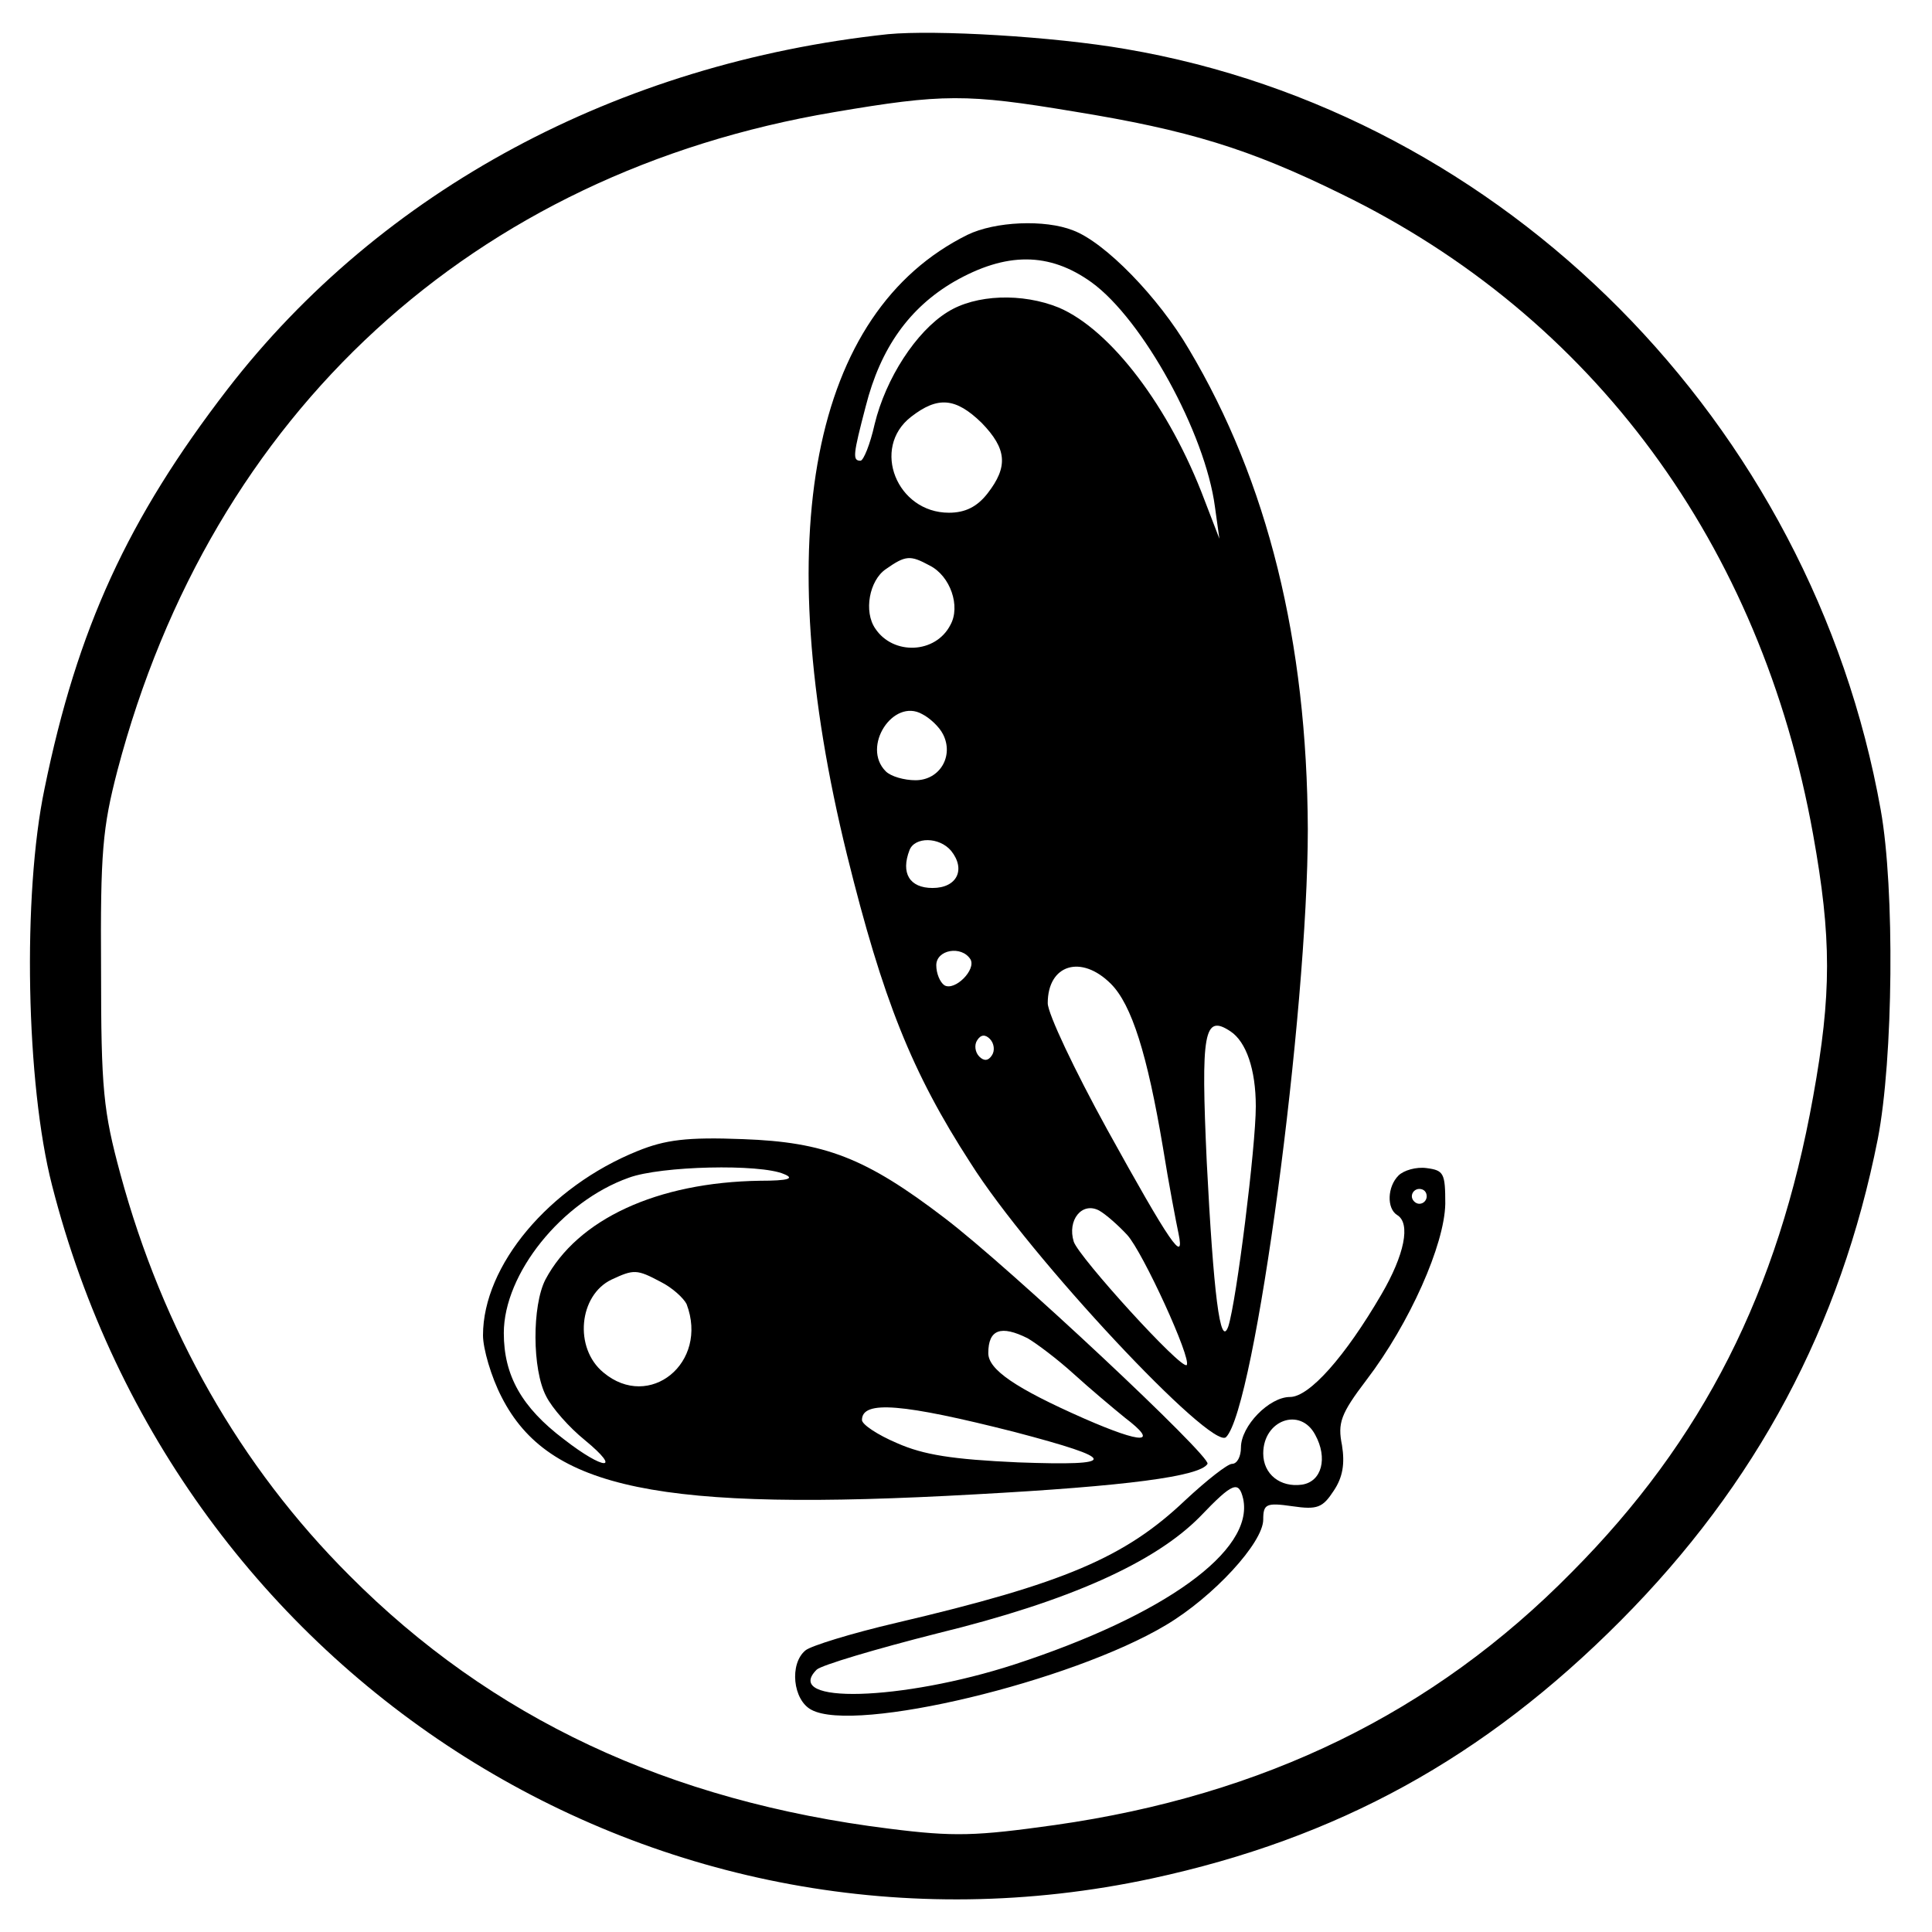 <?xml version="1.0" standalone="no"?>
<!DOCTYPE svg PUBLIC "-//W3C//DTD SVG 20010904//EN"
 "http://www.w3.org/TR/2001/REC-SVG-20010904/DTD/svg10.dtd">
<svg version="1.0" xmlns="http://www.w3.org/2000/svg"
 width="260pt" height="260pt" viewBox="0 0 260 260"
 preserveAspectRatio="xMidYMid meet">
<g transform="translate(0,260) scale(0.1,-0.1)"
fill="#000000" stroke="none">
<path d="M1195 2554 c-364 -39 -682 -210 -889 -478 -134 -174 -202 -322 -246
-537 -30 -143 -25 -398 10 -534 170 -666 819 -1075 1480 -933 250 54 447 162
631 347 183 184 296 396 346 648 21 108 23 337 4 443 -93 521 -506 937 -1016
1024 -98 17 -256 26 -320 20z m250 -104 c154 -25 236 -50 360 -111 339 -165
565 -472 635 -862 25 -139 25 -215 0 -353 -47 -262 -148 -462 -325 -640 -186
-189 -414 -300 -695 -340 -107 -15 -136 -16 -223 -5 -298 37 -536 149 -727
341 -147 147 -251 330 -308 540 -23 85 -26 114 -26 275 -1 158 2 191 22 268
127 482 479 804 964 886 147 25 179 25 323 1z"/>
<path d="M1302 2284 c-210 -104 -268 -405 -162 -835 48 -194 87 -292 166 -414
80 -127 325 -388 344 -369 39 39 110 571 110 818 -1 253 -54 468 -160 646 -41
70 -113 144 -156 160 -38 15 -105 12 -142 -6z m167 -64 c69 -50 153 -203 166
-302 l6 -43 -20 52 c-47 125 -126 229 -196 259 -49 20 -112 18 -150 -6 -42
-26 -83 -89 -98 -151 -6 -27 -15 -49 -19 -49 -11 0 -10 8 7 73 20 79 59 133
119 168 70 40 128 40 185 -1z m-148 -189 c34 -35 36 -59 8 -95 -14 -18 -30
-26 -52 -26 -70 0 -105 87 -51 129 36 28 60 26 95 -8z m-70 -192 c28 -14 42
-55 28 -80 -20 -39 -77 -41 -101 -5 -16 23 -8 65 14 80 27 19 33 19 59 5z m18
-227 c15 -29 -4 -62 -37 -62 -15 0 -33 5 -40 12 -33 33 10 99 49 77 10 -5 23
-17 28 -27z m11 -157 c20 -25 8 -50 -25 -50 -31 0 -43 20 -31 51 7 18 40 18
56 -1z m26 -146 c8 -14 -21 -43 -35 -35 -6 4 -11 16 -11 27 0 21 34 27 46 8z
m189 -33 c28 -28 49 -95 70 -220 8 -50 18 -102 21 -116 9 -43 -12 -12 -96 140
-44 80 -80 156 -80 170 0 52 45 66 85 26z m161 -64 c21 -14 34 -51 34 -101 0
-54 -26 -262 -37 -296 -11 -31 -20 46 -29 221 -8 175 -4 200 32 176z m-321
-32 c-5 -8 -11 -8 -17 -2 -6 6 -7 16 -3 22 5 8 11 8 17 2 6 -6 7 -16 3 -22z
m182 -242 c21 -23 87 -167 80 -175 -7 -7 -145 145 -152 166 -9 29 11 54 34 42
9 -5 26 -20 38 -33z"/>
<path d="M858 1051 c-119 -48 -208 -154 -208 -248 0 -18 11 -56 25 -83 63
-124 212 -155 638 -131 202 11 302 24 312 41 6 9 -267 265 -354 331 -106 81
-161 102 -271 106 -76 3 -105 -1 -142 -16z m197 -31 c15 -6 6 -9 -32 -9 -139
-2 -246 -52 -289 -133 -18 -35 -18 -121 1 -157 8 -16 31 -42 52 -59 51 -42 26
-41 -28 1 -57 43 -81 86 -81 143 0 80 78 177 168 209 43 16 177 19 209 5z
m-166 -145 c16 -8 31 -22 35 -30 30 -79 -50 -144 -112 -92 -40 33 -33 104 11
125 30 14 34 14 66 -3z m494 -76 c12 -7 40 -28 62 -48 22 -20 53 -46 69 -59
46 -35 25 -36 -55 -1 -93 41 -129 66 -129 88 0 32 17 38 53 20z m-18 -126
c141 -37 142 -46 5 -41 -88 4 -127 10 -163 26 -26 11 -47 25 -47 31 0 27 55
22 205 -16z"/>
<path d="M1882 1018 c-15 -15 -16 -44 -2 -53 19 -11 10 -54 -21 -107 -49 -84
-97 -138 -123 -138 -28 0 -66 -39 -66 -68 0 -12 -5 -22 -12 -22 -6 0 -34 -22
-63 -49 -81 -77 -163 -112 -389 -165 -60 -14 -115 -31 -122 -37 -22 -18 -17
-67 8 -80 59 -32 350 38 477 114 64 38 131 111 131 142 0 21 4 23 39 18 34 -5
41 -2 56 21 12 18 15 36 11 61 -6 30 -2 42 33 88 58 76 105 182 106 237 0 41
-2 45 -25 48 -14 2 -31 -3 -38 -10z m38 -28 c0 -5 -4 -10 -10 -10 -5 0 -10 5
-10 10 0 6 5 10 10 10 6 0 10 -4 10 -10z m-150 -321 c17 -31 9 -63 -18 -67
-29 -4 -52 14 -52 42 0 45 50 63 70 25z m-97 -86 c15 -70 -106 -157 -308 -223
-151 -49 -313 -54 -266 -7 6 6 80 28 163 49 176 43 292 95 353 157 44 46 52
49 58 24z"/>
</g>
</svg>
